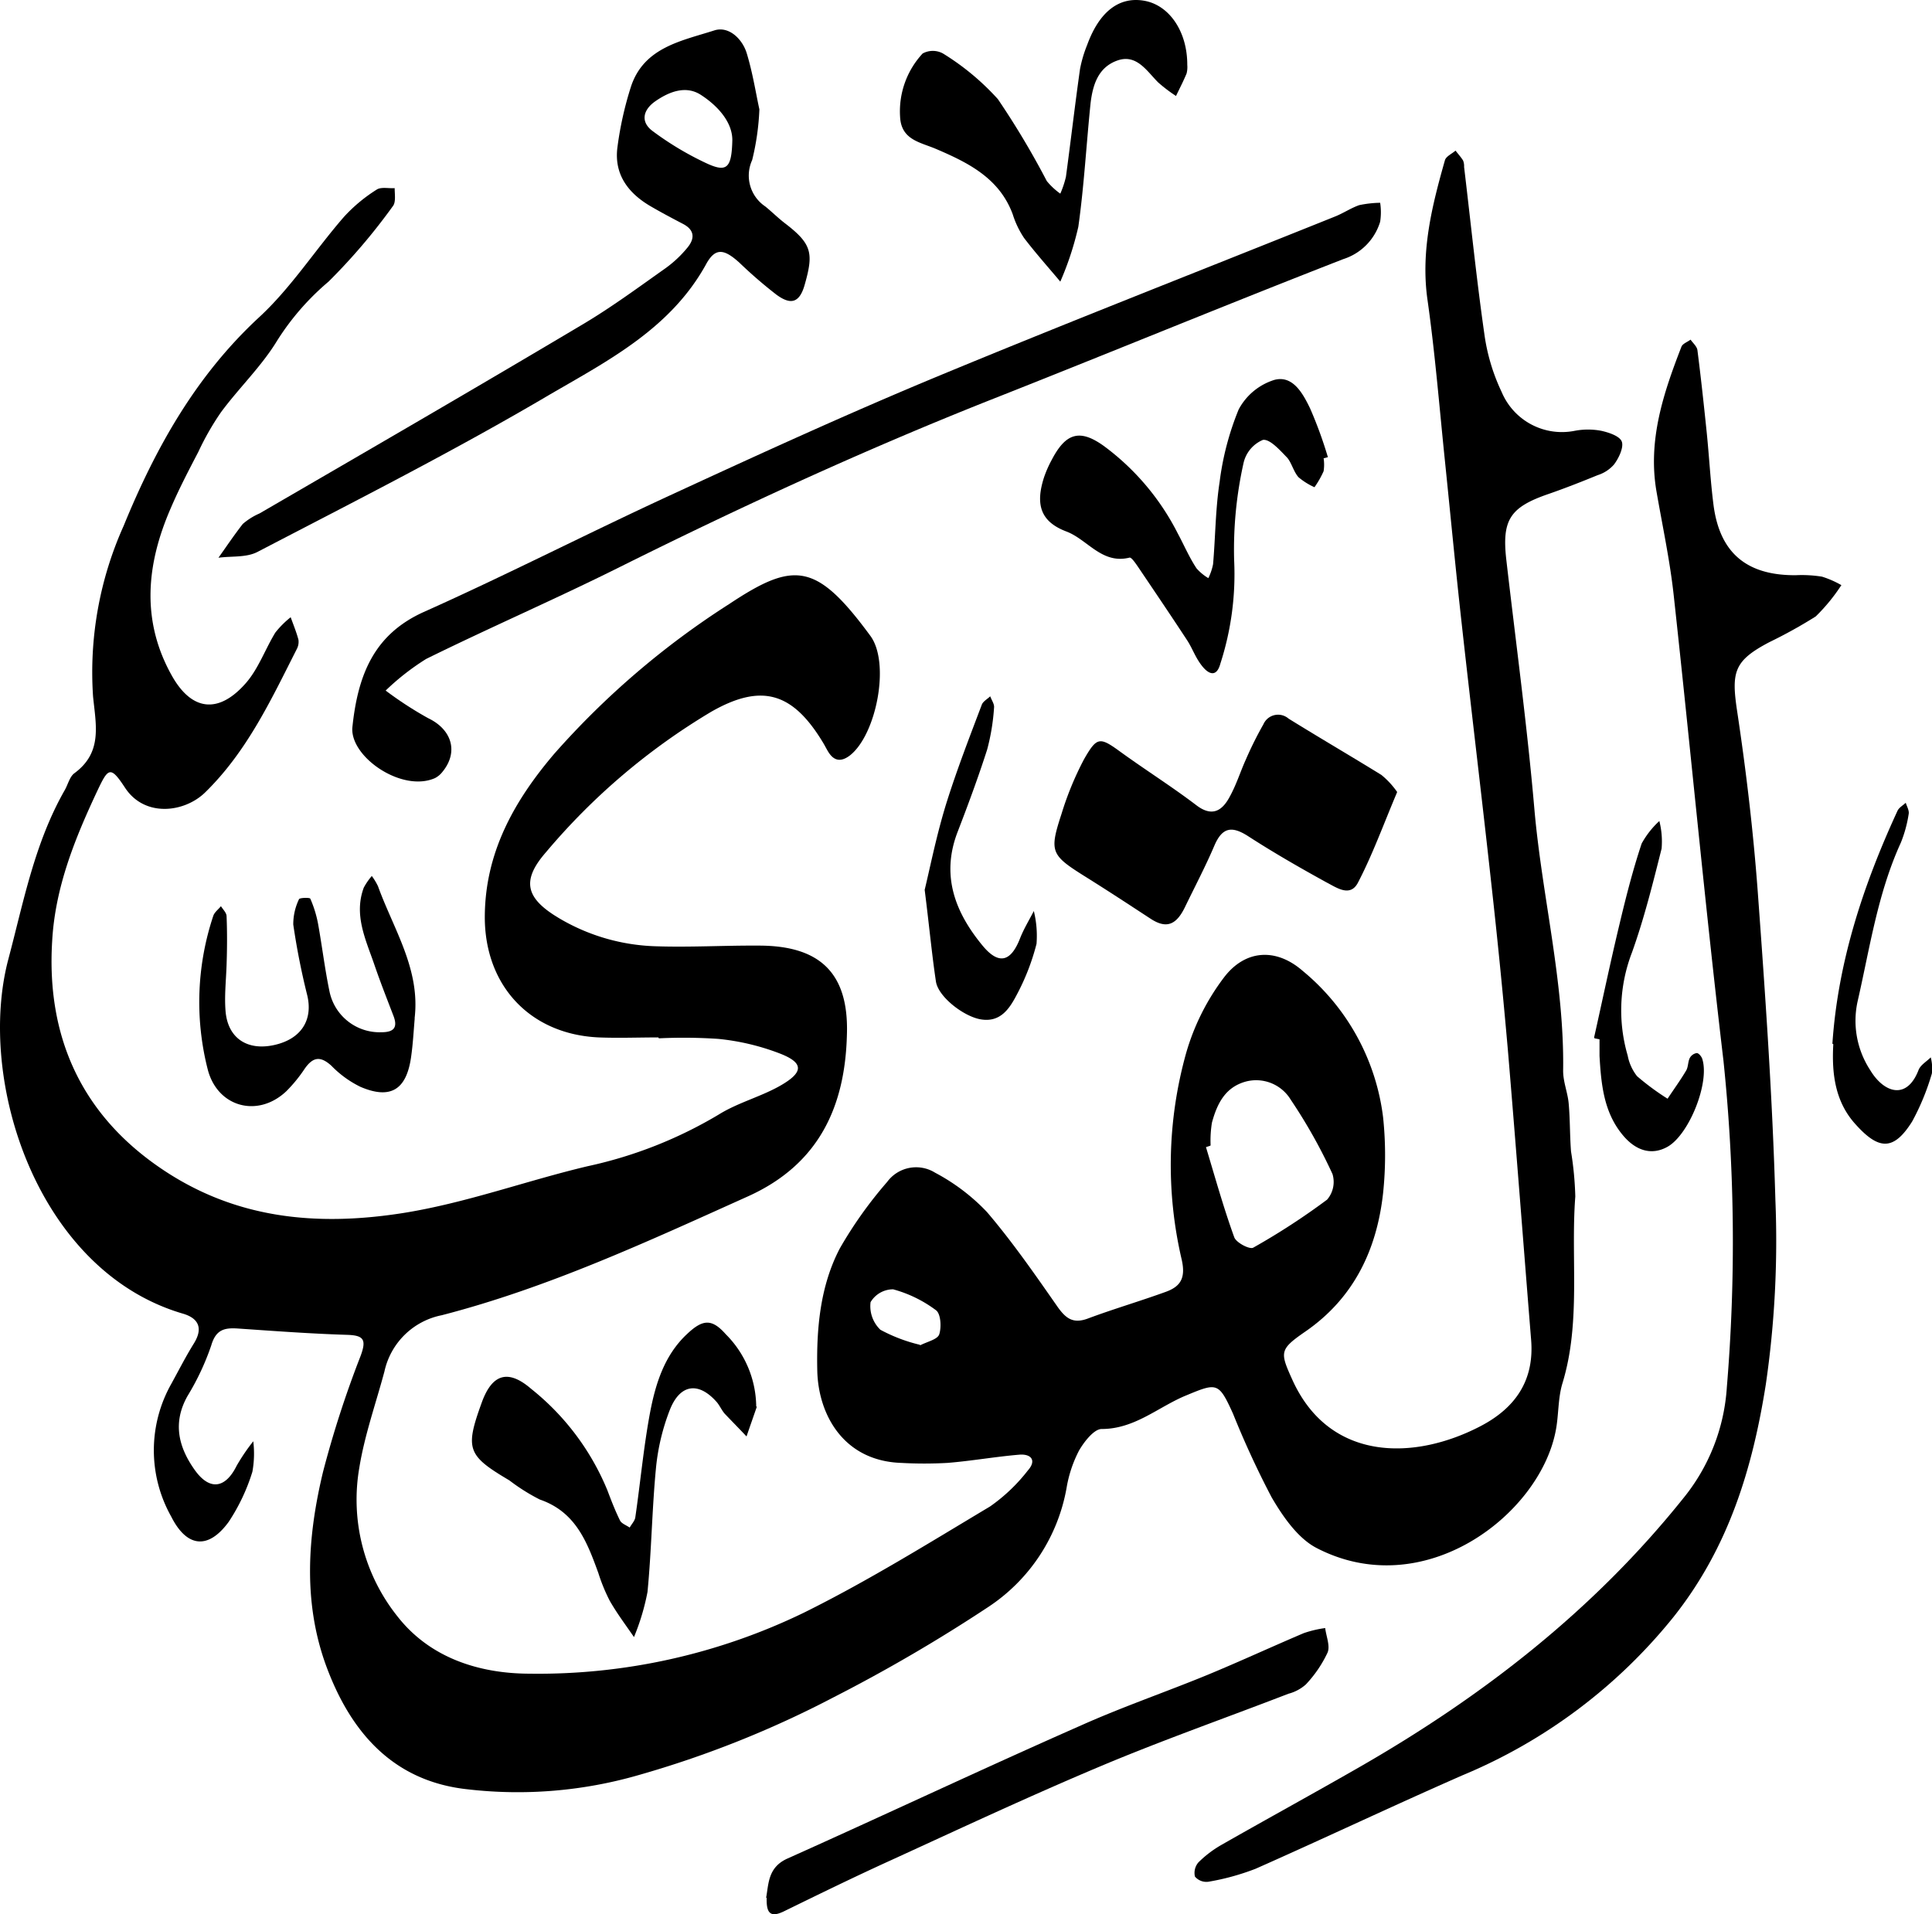 <svg xmlns="http://www.w3.org/2000/svg" viewBox="0 0 171.48 169.92"><g id="Layer_2" data-name="Layer 2"><g id="Layer_1-2" data-name="Layer 1"><path d="M58.43,92.09c-1.76,0-3.53.07-5.28,0-6.07-.27-10.1-4.56-10.12-10.64,0-5.72,2.58-10.32,6.14-14.51A73.18,73.18,0,0,1,64.72,53.62c5.78-3.84,7.74-3.69,12.53,2.82,1.78,2.41.54,8.74-1.79,10.6-.77.6-1.42.56-1.95-.31-.15-.24-.28-.51-.43-.76-2.69-4.49-5.45-5.36-9.95-2.79A57.88,57.88,0,0,0,48.46,75.65c-2.22,2.54-1.79,4.1,1.15,5.85A17.82,17.82,0,0,0,58.25,84c3,.1,6.06-.08,9.1-.06,5.45,0,8,2.46,7.82,7.91-.16,6.38-2.48,11.49-8.74,14.33-8.89,4-17.74,8.12-27.22,10.57a6.5,6.5,0,0,0-5.09,5c-.76,2.83-1.75,5.62-2.22,8.49a16.62,16.62,0,0,0,3.39,13.26c2.86,3.65,7.2,5.06,11.71,5.07a54.05,54.05,0,0,0,24.34-5.41c5.68-2.81,11.08-6.17,16.53-9.43a15.41,15.41,0,0,0,3.36-3.2c.81-.91.27-1.49-.77-1.4-2.13.18-4.25.56-6.38.73a37,37,0,0,1-4.08,0c-5.12-.17-7.37-4.27-7.46-8.18-.08-3.69.24-7.5,2-10.86a37,37,0,0,1,4.2-5.9A3.19,3.19,0,0,1,83,104.1a17.81,17.81,0,0,1,4.6,3.49c2.28,2.67,4.29,5.58,6.3,8.46.72,1,1.36,1.47,2.64,1,2.27-.85,4.6-1.53,6.89-2.36,1.36-.48,1.83-1.24,1.45-2.9a36.86,36.86,0,0,1,.39-18.28,20.47,20.47,0,0,1,3.35-6.72c1.87-2.48,4.61-2.69,7-.61a20,20,0,0,1,7.14,13,32.21,32.21,0,0,1,0,6.73c-.55,5-2.58,9.31-6.9,12.29-2.32,1.6-2.26,1.83-1.15,4.29,3.28,7.25,10.81,7.21,16.77,4.07,3-1.59,4.71-4,4.42-7.61-.69-8.57-1.34-17.13-2.06-25.69q-.65-7.44-1.48-14.87c-.84-7.66-1.77-15.32-2.62-23-.54-4.84-1-9.7-1.5-14.56s-.87-9.5-1.54-14.22c-.61-4.31.4-8.34,1.55-12.39.1-.34.62-.57.94-.85.22.29.48.57.67.88a1.32,1.32,0,0,1,.09.57c.59,4.93,1.09,9.86,1.79,14.77a17.48,17.48,0,0,0,1.55,5.22,5.8,5.8,0,0,0,6.49,3.43,6.34,6.34,0,0,1,2.34,0c.68.15,1.69.48,1.84,1s-.29,1.45-.71,2a3.21,3.21,0,0,1-1.45.94c-1.44.59-2.89,1.16-4.36,1.67-3.43,1.18-4.15,2.3-3.74,5.87.85,7.37,1.85,14.73,2.49,22.12.68,7.76,2.67,15.37,2.55,23.21,0,1,.4,1.91.49,2.88.13,1.42.1,2.85.21,4.28a29.34,29.34,0,0,1,.38,4c-.42,5.52.52,11.13-1.14,16.58-.42,1.38-.32,2.91-.62,4.33-1.51,7.43-11.71,15.2-21.19,10.3-1.67-.86-3-2.79-4-4.5a80.76,80.76,0,0,1-3.43-7.43c-1.26-2.77-1.4-2.77-4.11-1.64-2.48,1-4.58,3-7.55,3-.67,0-1.54,1.11-2,1.9a11.14,11.14,0,0,0-1.11,3.31,16,16,0,0,1-7,10.62A142.16,142.16,0,0,1,74,150.66a91,91,0,0,1-17.35,6.92,38.66,38.66,0,0,1-15.09,1.26c-6.74-.7-10.52-5.18-12.67-11.13-2-5.6-1.58-11.39-.22-17.05A92,92,0,0,1,32,120.38c.55-1.48.29-1.85-1.24-1.89-3.22-.1-6.44-.34-9.65-.56-1.2-.08-1.95.1-2.36,1.5a22.55,22.55,0,0,1-2.1,4.48c-1.34,2.37-.82,4.53.63,6.57,1.32,1.86,2.72,1.66,3.72-.36a17.43,17.43,0,0,1,1.48-2.18,9,9,0,0,1-.08,2.71,17.23,17.23,0,0,1-2.1,4.44c-1.83,2.51-3.73,2.26-5.1-.46a12,12,0,0,1,0-11.78c.66-1.2,1.28-2.42,2-3.58.85-1.36.44-2.26-1-2.67C3.28,112.79-2.1,95.88.74,85.15c1.35-5.08,2.32-10.3,5-15,.29-.5.44-1.2.86-1.51,2.5-1.84,1.92-4.23,1.66-6.81a31.7,31.7,0,0,1,2.71-15.14c2.83-6.92,6.41-13.32,12-18.5,2.85-2.62,5-6,7.56-8.94a14,14,0,0,1,2.89-2.41c.39-.27,1.07-.1,1.61-.14,0,.55.12,1.25-.16,1.6A53.52,53.52,0,0,1,29.16,25a22.73,22.73,0,0,0-4.55,5.22c-1.39,2.3-3.4,4.21-5,6.38a24,24,0,0,0-2,3.5c-.85,1.63-1.71,3.27-2.45,5-2.18,5-2.65,10,.1,14.89,1.78,3.16,4.17,3.38,6.56.65,1.12-1.28,1.71-3,2.62-4.49a8.33,8.33,0,0,1,1.36-1.36c.24.67.51,1.32.69,2a1.37,1.37,0,0,1-.16.85c-2.28,4.5-4.41,9.07-8.11,12.69-1.83,1.8-5.37,2.26-7.12-.4-1.31-2-1.5-1.76-2.47.29-2,4.26-3.74,8.57-4,13.33-.52,8.48,2.6,15.35,9.6,20.13,6.52,4.46,13.71,5.23,21.54,4,5.64-.9,10.91-2.86,16.4-4.16a38.46,38.46,0,0,0,11.65-4.6c1.73-1.07,3.78-1.58,5.53-2.6,2-1.17,2-2-.23-2.84a20.9,20.9,0,0,0-5.37-1.26,46.29,46.29,0,0,0-5.27-.05Zm49,9.61-.39.13c.81,2.68,1.56,5.38,2.51,8,.17.48,1.38,1.11,1.69.92a61.2,61.2,0,0,0,6.55-4.26,2.41,2.41,0,0,0,.48-2.27,46.74,46.74,0,0,0-3.7-6.59,3.59,3.59,0,0,0-4-1.62c-1.85.51-2.55,2-3,3.64a9.86,9.86,0,0,0-.12,2m-25.8,17.78c.68-.35,1.58-.53,1.72-1,.2-.64.13-1.81-.29-2.12a11.26,11.26,0,0,0-3.81-1.86,2.33,2.33,0,0,0-2,1.14,2.9,2.9,0,0,0,.87,2.45,14.31,14.31,0,0,0,3.53,1.34"/><path d="M163.45,51.92a16.36,16.36,0,0,1-2.29,2.8A42.72,42.72,0,0,1,157.05,57c-3.14,1.65-3.39,2.63-2.87,6.1.8,5.3,1.43,10.64,1.83,16,.67,9.14,1.31,18.29,1.57,27.44a88.41,88.41,0,0,1-.85,16.35c-1.17,7.4-3.27,14.44-8.18,20.63a47.34,47.34,0,0,1-18.72,14.06c-6.16,2.7-12.23,5.58-18.37,8.3a21.49,21.49,0,0,1-4.21,1.16,1.33,1.33,0,0,1-1.19-.46,1.43,1.43,0,0,1,.31-1.26,9.82,9.82,0,0,1,2.09-1.58c4.07-2.32,8.18-4.57,12.24-6.9,10.93-6.28,20.73-13.89,28.68-23.81a17.33,17.33,0,0,0,3.89-9.88,155.67,155.67,0,0,0-.3-29c-1.63-13.76-2.91-27.57-4.42-41.35-.34-3.09-1-6.14-1.53-9.21-.77-4.53.62-8.69,2.22-12.81.1-.27.53-.42.81-.63.22.31.57.61.61.94.31,2.42.57,4.84.82,7.26.22,2.14.33,4.29.6,6.42.54,4.3,2.94,6.32,7.31,6.29a11.31,11.31,0,0,1,2.33.13,8.63,8.63,0,0,1,1.73.76"/><path d="M31.27,64.63c.49-4.85,2-8.34,6.33-10.3C45.05,51,52.36,47.24,59.8,43.82,67.49,40.27,75.21,36.74,83,33.5c11.78-4.89,23.68-9.53,35.52-14.29.72-.29,1.38-.74,2.12-1A9.86,9.86,0,0,1,122.5,18a5.55,5.55,0,0,1,0,1.68A5,5,0,0,1,119.23,23c-10.53,4.1-21,8.43-31.5,12.57C76.58,40,65.72,45,55,50.34c-5.67,2.83-11.49,5.35-17.17,8.15a21.72,21.72,0,0,0-3.6,2.81A32.38,32.38,0,0,0,38,63.75c2.1,1,2.73,3,1.26,4.78a2,2,0,0,1-.65.54c-2.91,1.29-7.48-1.83-7.34-4.44"/><path d="M67.4,9.73a22.35,22.35,0,0,1-.64,4.48,3.3,3.3,0,0,0,1.17,4.12c.6.49,1.16,1.05,1.78,1.52,2.38,1.83,2.51,2.64,1.7,5.47-.51,1.77-1.4,1.63-2.48.85a40.34,40.34,0,0,1-3.3-2.85c-1.39-1.26-2.17-1.36-3,.21C59.49,29.17,54,32,48.84,35c-8.47,5-17.26,9.45-26,14-1,.51-2.29.35-3.45.51.71-1,1.38-2,2.16-3a5.81,5.81,0,0,1,1.48-.93C32.64,40,42.25,34.43,51.81,28.74c2.51-1.5,4.87-3.24,7.26-4.93A10.23,10.23,0,0,0,61,22c.67-.8.68-1.57-.37-2.12s-1.9-1-2.83-1.54c-2-1.15-3.31-2.82-3-5.25A30.61,30.61,0,0,1,56,7.7c1.15-3.51,4.51-4.07,7.4-5,1.27-.41,2.47.73,2.87,2,.54,1.76.82,3.59,1.13,5M65,12.43c0-1.56-1.24-3-2.78-4-1.33-.87-2.81-.31-4.07.57-1.08.76-1.32,1.82-.23,2.63a27.3,27.3,0,0,0,4.67,2.81c1.91.91,2.35.54,2.41-2"/><path d="M124,70.33c-1.22,2.89-2.18,5.54-3.46,8-.69,1.36-1.92.45-2.8,0-2.38-1.31-4.73-2.66-7-4.13-1.42-.9-2.25-.75-2.94.83-.79,1.86-1.74,3.66-2.62,5.48-.78,1.62-1.66,1.93-3,1.08-1.93-1.26-3.86-2.53-5.83-3.76-3.08-1.93-3.24-2.2-2.13-5.59a27.76,27.76,0,0,1,2-4.85c1.15-2,1.38-2,3.27-.62,2.21,1.6,4.53,3.06,6.71,4.72,1.32,1,2.2.54,2.86-.61s1-2.31,1.52-3.46a32.58,32.58,0,0,1,1.56-3.13,1.42,1.42,0,0,1,2.23-.5c2.74,1.7,5.52,3.32,8.24,5a7.44,7.44,0,0,1,1.39,1.5"/><path d="M68,168.46c.23-1.26.16-2.7,1.89-3.48C78.6,161.08,87.24,157,96,153.14c3.65-1.63,7.44-2.93,11.14-4.45,2.88-1.19,5.71-2.5,8.58-3.72a9.93,9.93,0,0,1,1.9-.45c.09.74.46,1.59.21,2.18a10.76,10.76,0,0,1-1.93,2.83,3.74,3.74,0,0,1-1.54.82c-5.54,2.14-11.15,4.11-16.62,6.41-6.28,2.64-12.46,5.53-18.66,8.37-3.19,1.45-6.36,3-9.51,4.54-1.25.61-1.56.08-1.52-1.21"/><path d="M117.48,40.67a3.73,3.73,0,0,1,0,1.16,8.37,8.37,0,0,1-.81,1.42,6,6,0,0,1-1.42-.89c-.44-.5-.6-1.26-1-1.73-.64-.66-1.54-1.68-2.16-1.58a2.93,2.93,0,0,0-1.72,2.07,35.19,35.19,0,0,0-.83,8.63,25.75,25.75,0,0,1-1.22,9.15c-.32,1.21-1,1-1.61.24s-.85-1.54-1.32-2.27c-1.44-2.2-2.91-4.37-4.38-6.55-.22-.32-.59-.87-.76-.82-2.45.61-3.72-1.61-5.6-2.32-2.3-.87-2.75-2.39-2-4.76a9.94,9.94,0,0,1,.7-1.6c1.24-2.38,2.48-2.78,4.64-1.22a22,22,0,0,1,6.55,7.76c.54,1,1,2.09,1.66,3.09a4.35,4.35,0,0,0,1.05.87,5,5,0,0,0,.42-1.24c.21-2.43.21-4.89.58-7.29a25.16,25.16,0,0,1,1.69-6.44,5.4,5.4,0,0,1,3.18-2.63c1.64-.43,2.53,1.23,3.16,2.53a37.2,37.2,0,0,1,1.58,4.33l-.31.09"/><path d="M67.17,124.88c-.3.88-.61,1.75-.91,2.63-.64-.68-1.3-1.35-1.92-2-.26-.29-.42-.66-.68-1-1.62-1.88-3.29-1.69-4.21.65a19.33,19.33,0,0,0-1.22,5.08c-.36,3.69-.4,7.4-.76,11.08a20.35,20.35,0,0,1-1.2,4c-.73-1.07-1.52-2.11-2.16-3.24a15.62,15.62,0,0,1-1-2.44c-1-2.75-2-5.43-5.2-6.53a17.36,17.36,0,0,1-2.7-1.7c-3.74-2.21-3.95-2.78-2.45-6.91.91-2.52,2.32-3,4.39-1.21a22.41,22.41,0,0,1,6.76,9c.34.9.69,1.81,1.12,2.68.14.28.56.42.86.63.17-.31.46-.6.5-.92.45-3.08.73-6.19,1.3-9.25.49-2.59,1.28-5.13,3.28-7,1.4-1.33,2.21-1.39,3.44,0a9.19,9.19,0,0,1,2.71,6.41"/><path d="M105.38,5.76a2.32,2.32,0,0,1-.06.76c-.28.68-.62,1.33-.94,2a13.58,13.58,0,0,1-1.59-1.21c-1-1-1.91-2.54-3.61-1.94S97,7.51,96.8,9.13c-.38,3.68-.58,7.39-1.09,11A27.27,27.27,0,0,1,94.11,25c-1.08-1.29-2.2-2.54-3.22-3.88a8.17,8.17,0,0,1-1-2.09c-1.18-3.21-3.94-4.58-6.79-5.8-1.42-.61-3.11-.8-3.21-2.86a7.55,7.55,0,0,1,2-5.62,1.88,1.88,0,0,1,1.81,0,22.34,22.34,0,0,1,4.87,4.05,73.41,73.41,0,0,1,4.34,7.27,6.13,6.13,0,0,0,1.2,1.12,8.52,8.52,0,0,0,.5-1.5c.43-3.18.8-6.38,1.25-9.56A11.19,11.19,0,0,1,96.49,4C97.58,1,99.36-.33,101.58.07s3.81,2.75,3.8,5.69"/><path d="M36.81,90.39c-.1,1.16-.16,2.33-.33,3.49-.42,2.87-1.83,3.73-4.48,2.6a9.2,9.2,0,0,1-2.58-1.87c-1-.91-1.65-.77-2.37.25a13,13,0,0,1-1.63,2c-2.55,2.42-6.17,1.41-7-2a24.17,24.17,0,0,1,.51-13.56c.11-.33.45-.57.68-.86.18.29.49.58.5.88.06,1.44.05,2.9,0,4.35s-.2,2.74-.09,4.09c.2,2.41,1.94,3.54,4.34,3s3.43-2.24,2.91-4.41a63.93,63.93,0,0,1-1.24-6.28,5.12,5.12,0,0,1,.51-2.25c.05-.13.93-.16,1-.05A10.15,10.15,0,0,1,28.23,82c.36,2,.6,4,1,5.93a4.54,4.54,0,0,0,4.62,3.7c1,0,1.49-.33,1.09-1.41-.59-1.54-1.2-3.08-1.73-4.64-.76-2.2-1.82-4.38-.92-6.79A5.7,5.7,0,0,1,33,77.76a5.38,5.38,0,0,1,.55.91c1.38,3.82,3.77,7.36,3.25,11.72"/><path d="M82.07,79c.51-2.11,1.09-5.06,2-7.93s2-5.68,3.07-8.51c.11-.3.49-.5.75-.75.12.34.38.69.34,1a19.13,19.13,0,0,1-.61,3.72c-.8,2.5-1.73,5-2.66,7.41-1.44,3.84-.16,7.08,2.25,10,1.43,1.73,2.51,1.46,3.33-.65.33-.84.81-1.62,1.22-2.42A9.2,9.2,0,0,1,92,83.78a20.24,20.24,0,0,1-1.79,4.59c-.62,1.17-1.42,2.4-3.14,2.12-1.51-.24-3.8-2-4-3.37-.36-2.4-.58-4.82-1-8.15"/><path d="M141.49,92.09c.74-3.31,1.43-6.61,2.22-9.91.58-2.45,1.2-4.9,2-7.3a7.85,7.85,0,0,1,1.57-2,7.41,7.41,0,0,1,.2,2.45c-.78,3.1-1.55,6.21-2.63,9.22a14.29,14.29,0,0,0-.38,9.15,4.22,4.22,0,0,0,.83,1.83,22.35,22.35,0,0,0,2.71,2c.55-.83,1.14-1.64,1.65-2.5.19-.32.15-.77.32-1.11a.85.85,0,0,1,.62-.44c.18,0,.44.32.5.55.65,2.13-1.2,6.71-3.1,7.77-1.39.78-2.85.39-4.08-1.18-1.59-2-1.81-4.45-1.95-6.89,0-.49,0-1,0-1.47l-.44-.09"/><path d="M162.64,92.65c.49-7.28,2.74-14.08,5.77-20.66.13-.3.49-.49.74-.73.1.33.32.69.26,1a11.4,11.4,0,0,1-.69,2.53c-2.05,4.48-2.75,9.31-3.82,14A8,8,0,0,0,166,95c1.2,2,3.23,2.7,4.28,0,.17-.46.71-.76,1.09-1.14a3.93,3.93,0,0,1,.1,1.43,21.3,21.3,0,0,1-1.75,4.26c-1.62,2.58-2.93,2.58-5,.28-1.84-2-2.15-4.52-2-7.14"/></g></g></svg>